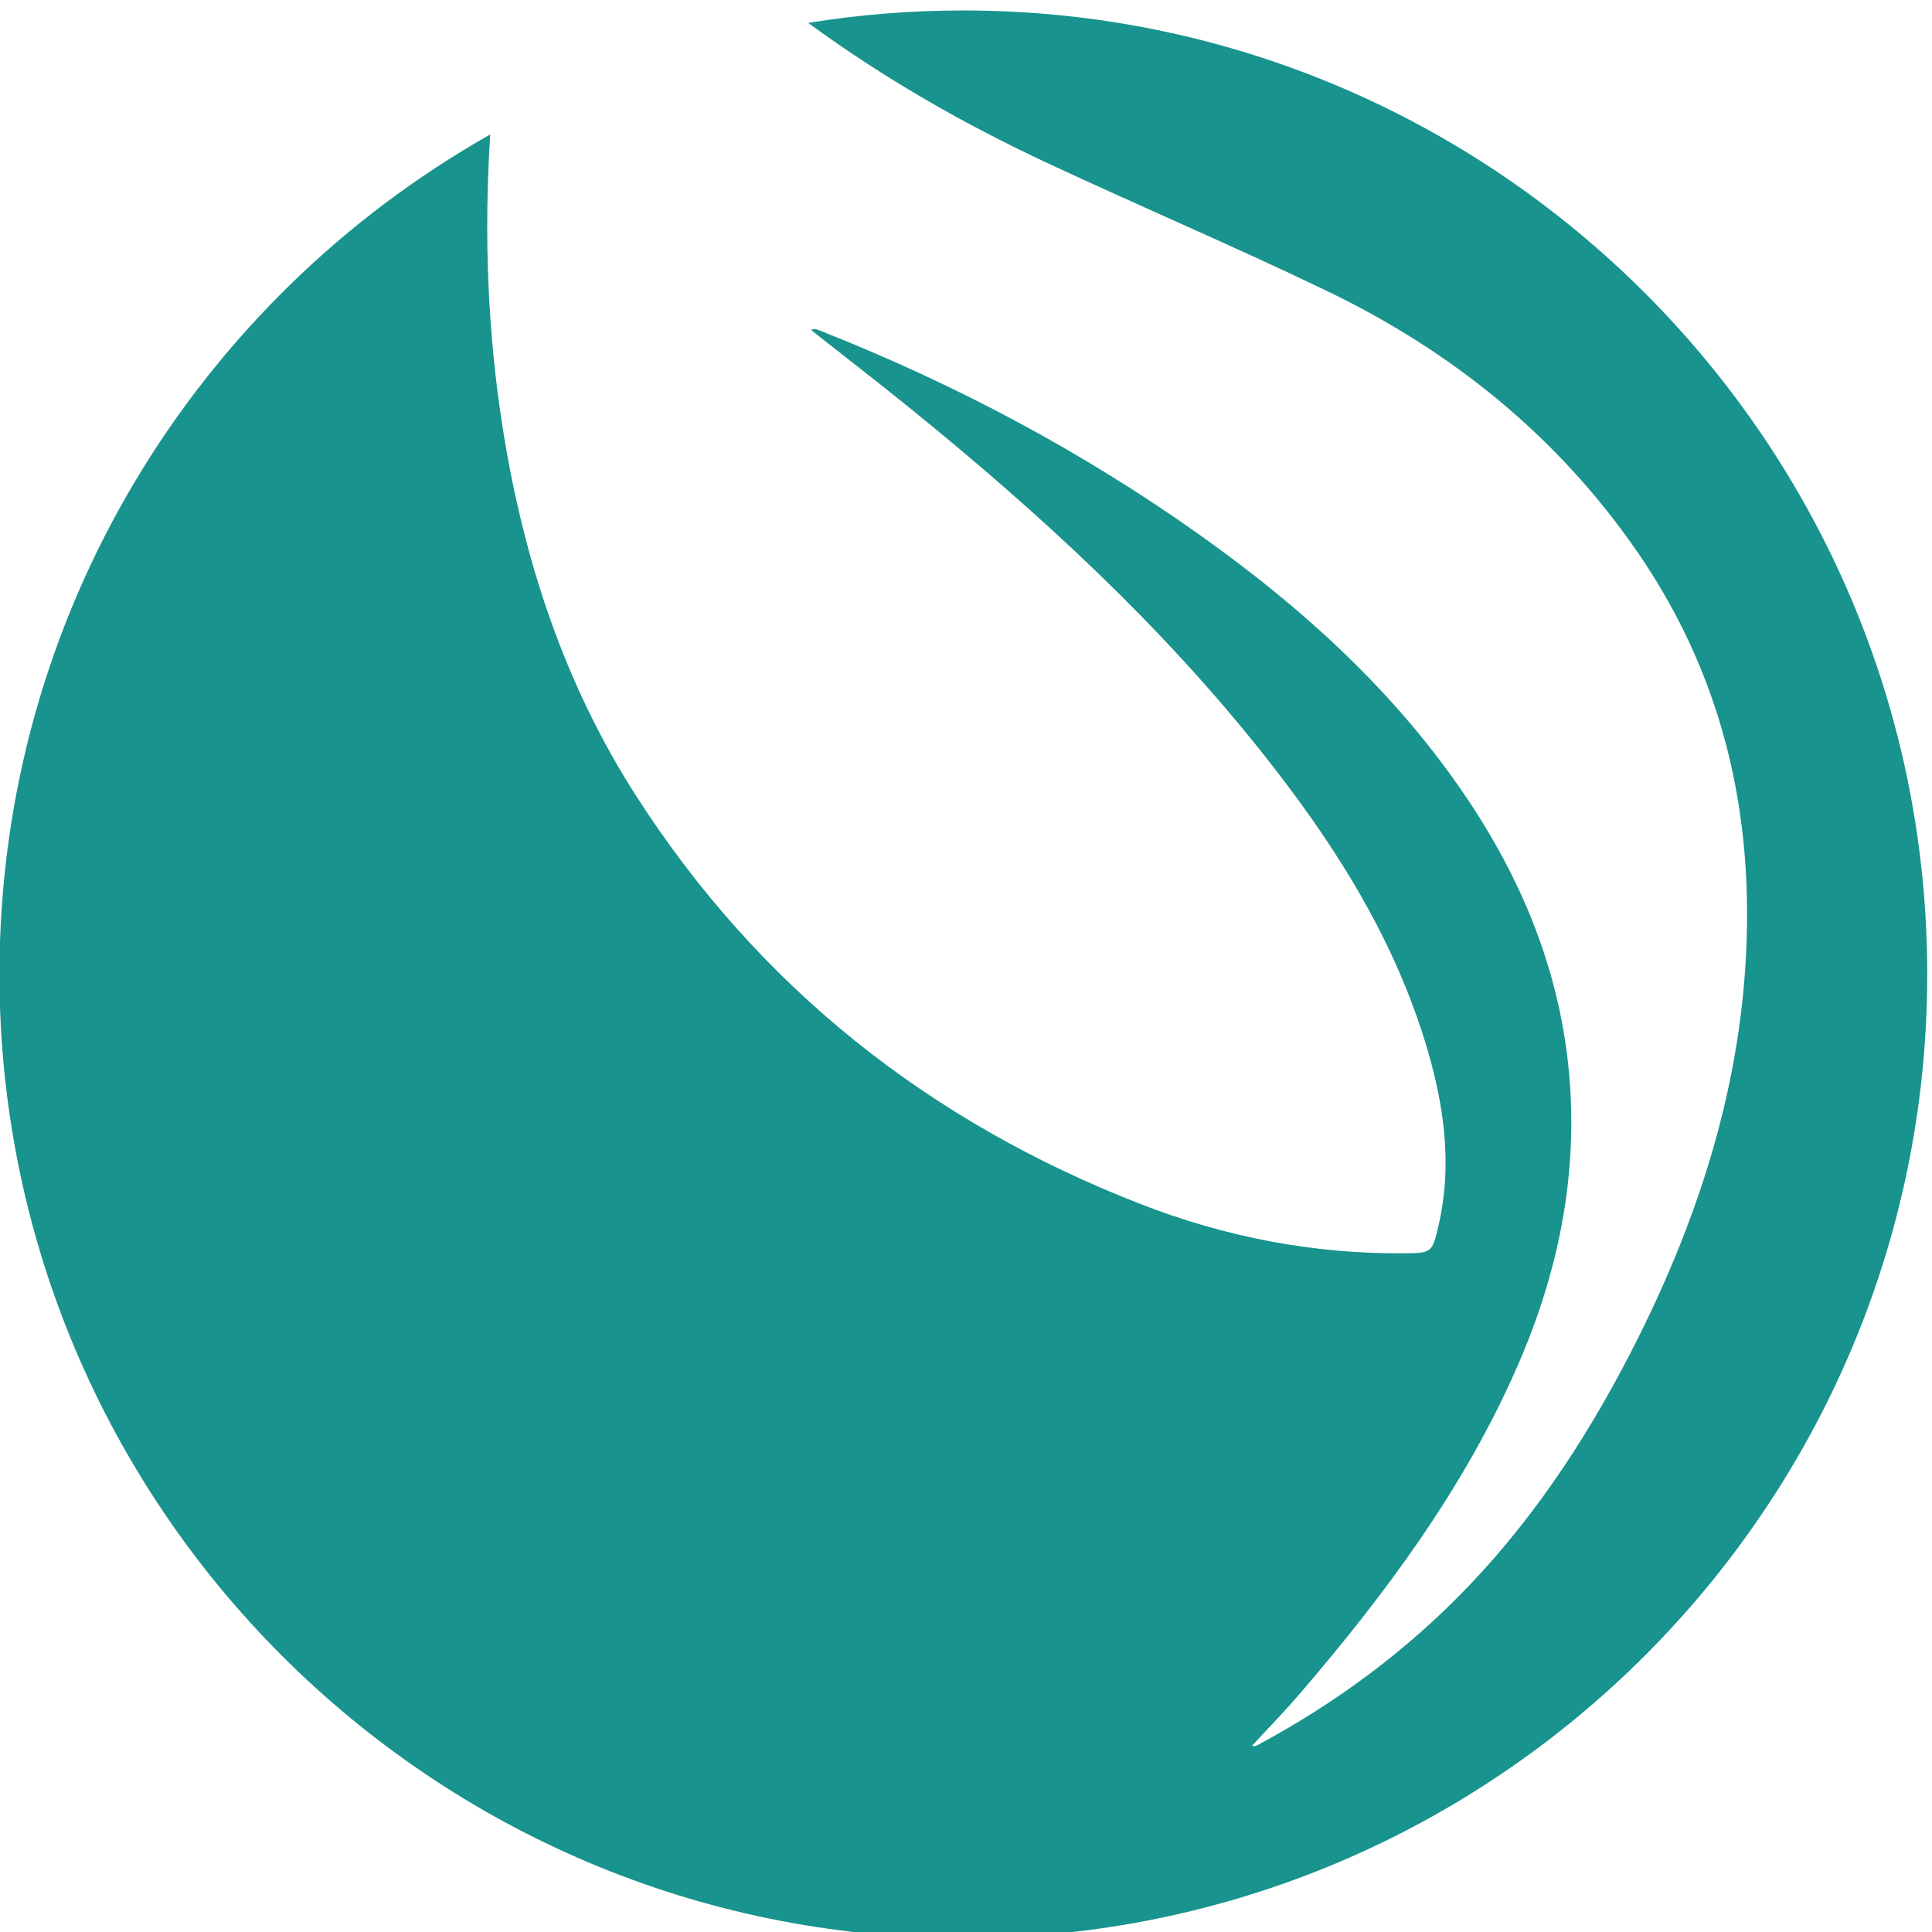 <?xml version="1.0" encoding="UTF-8" standalone="no"?>
<!DOCTYPE svg PUBLIC "-//W3C//DTD SVG 1.1//EN" "http://www.w3.org/Graphics/SVG/1.1/DTD/svg11.dtd">
<svg width="100%" height="100%" viewBox="0 0 179 179" version="1.1" xmlns="http://www.w3.org/2000/svg" xmlns:xlink="http://www.w3.org/1999/xlink" xml:space="preserve" xmlns:serif="http://www.serif.com/" style="fill-rule:evenodd;clip-rule:evenodd;stroke-linejoin:round;stroke-miterlimit:1.414;">
    <g transform="matrix(1,0,0,1,-560.874,-2179.39)">
        <g transform="matrix(0.345,0,0,0.345,572.128,956.248)">
            <g transform="matrix(2.901,0,0,2.901,-1659.86,-2774.26)">
                <path d="M635.742,2180.54C640.418,2179.78 645.215,2179.39 650.103,2179.39C699.349,2179.39 739.331,2219.37 739.331,2268.61C739.331,2317.86 699.349,2357.84 650.103,2357.84C600.856,2357.84 560.874,2317.86 560.874,2268.61C560.874,2235.28 579.193,2206.19 606.304,2190.87C605.719,2200.03 606.041,2209.16 607.498,2218.28C609.426,2230.34 613.188,2241.77 619.794,2252.07C631.179,2269.82 646.941,2282.26 666.476,2289.87C674.325,2292.93 682.508,2294.52 690.965,2294.44C693.445,2294.42 693.505,2294.37 694.075,2291.94C695.443,2286.09 694.558,2280.39 692.824,2274.78C689.732,2264.78 684.176,2256.16 677.741,2248.07C668.291,2236.18 657.194,2225.97 645.452,2216.44C642.374,2213.94 639.234,2211.52 635.982,2208.95C636.256,2208.9 636.343,2208.86 636.41,2208.88C636.651,2208.96 636.886,2209.05 637.121,2209.14C649.497,2214.05 661.18,2220.26 672.043,2227.98C681.577,2234.76 690.159,2242.54 696.741,2252.35C702.247,2260.55 705.728,2269.48 706.299,2279.44C706.814,2288.44 704.892,2296.97 701.288,2305.14C696.347,2316.34 689.13,2326.03 681.224,2335.24C679.809,2336.89 678.287,2338.44 676.815,2340.04C677.053,2340.1 677.197,2340.04 677.334,2339.97C684.611,2336.07 691.187,2331.2 696.895,2325.23C703.405,2318.41 708.448,2310.54 712.64,2302.13C719.015,2289.33 722.954,2275.91 722.634,2261.45C722.378,2249.83 719.125,2239.15 712.538,2229.57C705.142,2218.82 695.309,2210.9 683.647,2205.3C675.203,2201.24 666.576,2197.57 658.084,2193.61C650.13,2189.91 642.641,2185.6 635.742,2180.54Z" style="fill:rgb(24,147,141);"/>
            </g>
        </g>
    </g>
</svg>
